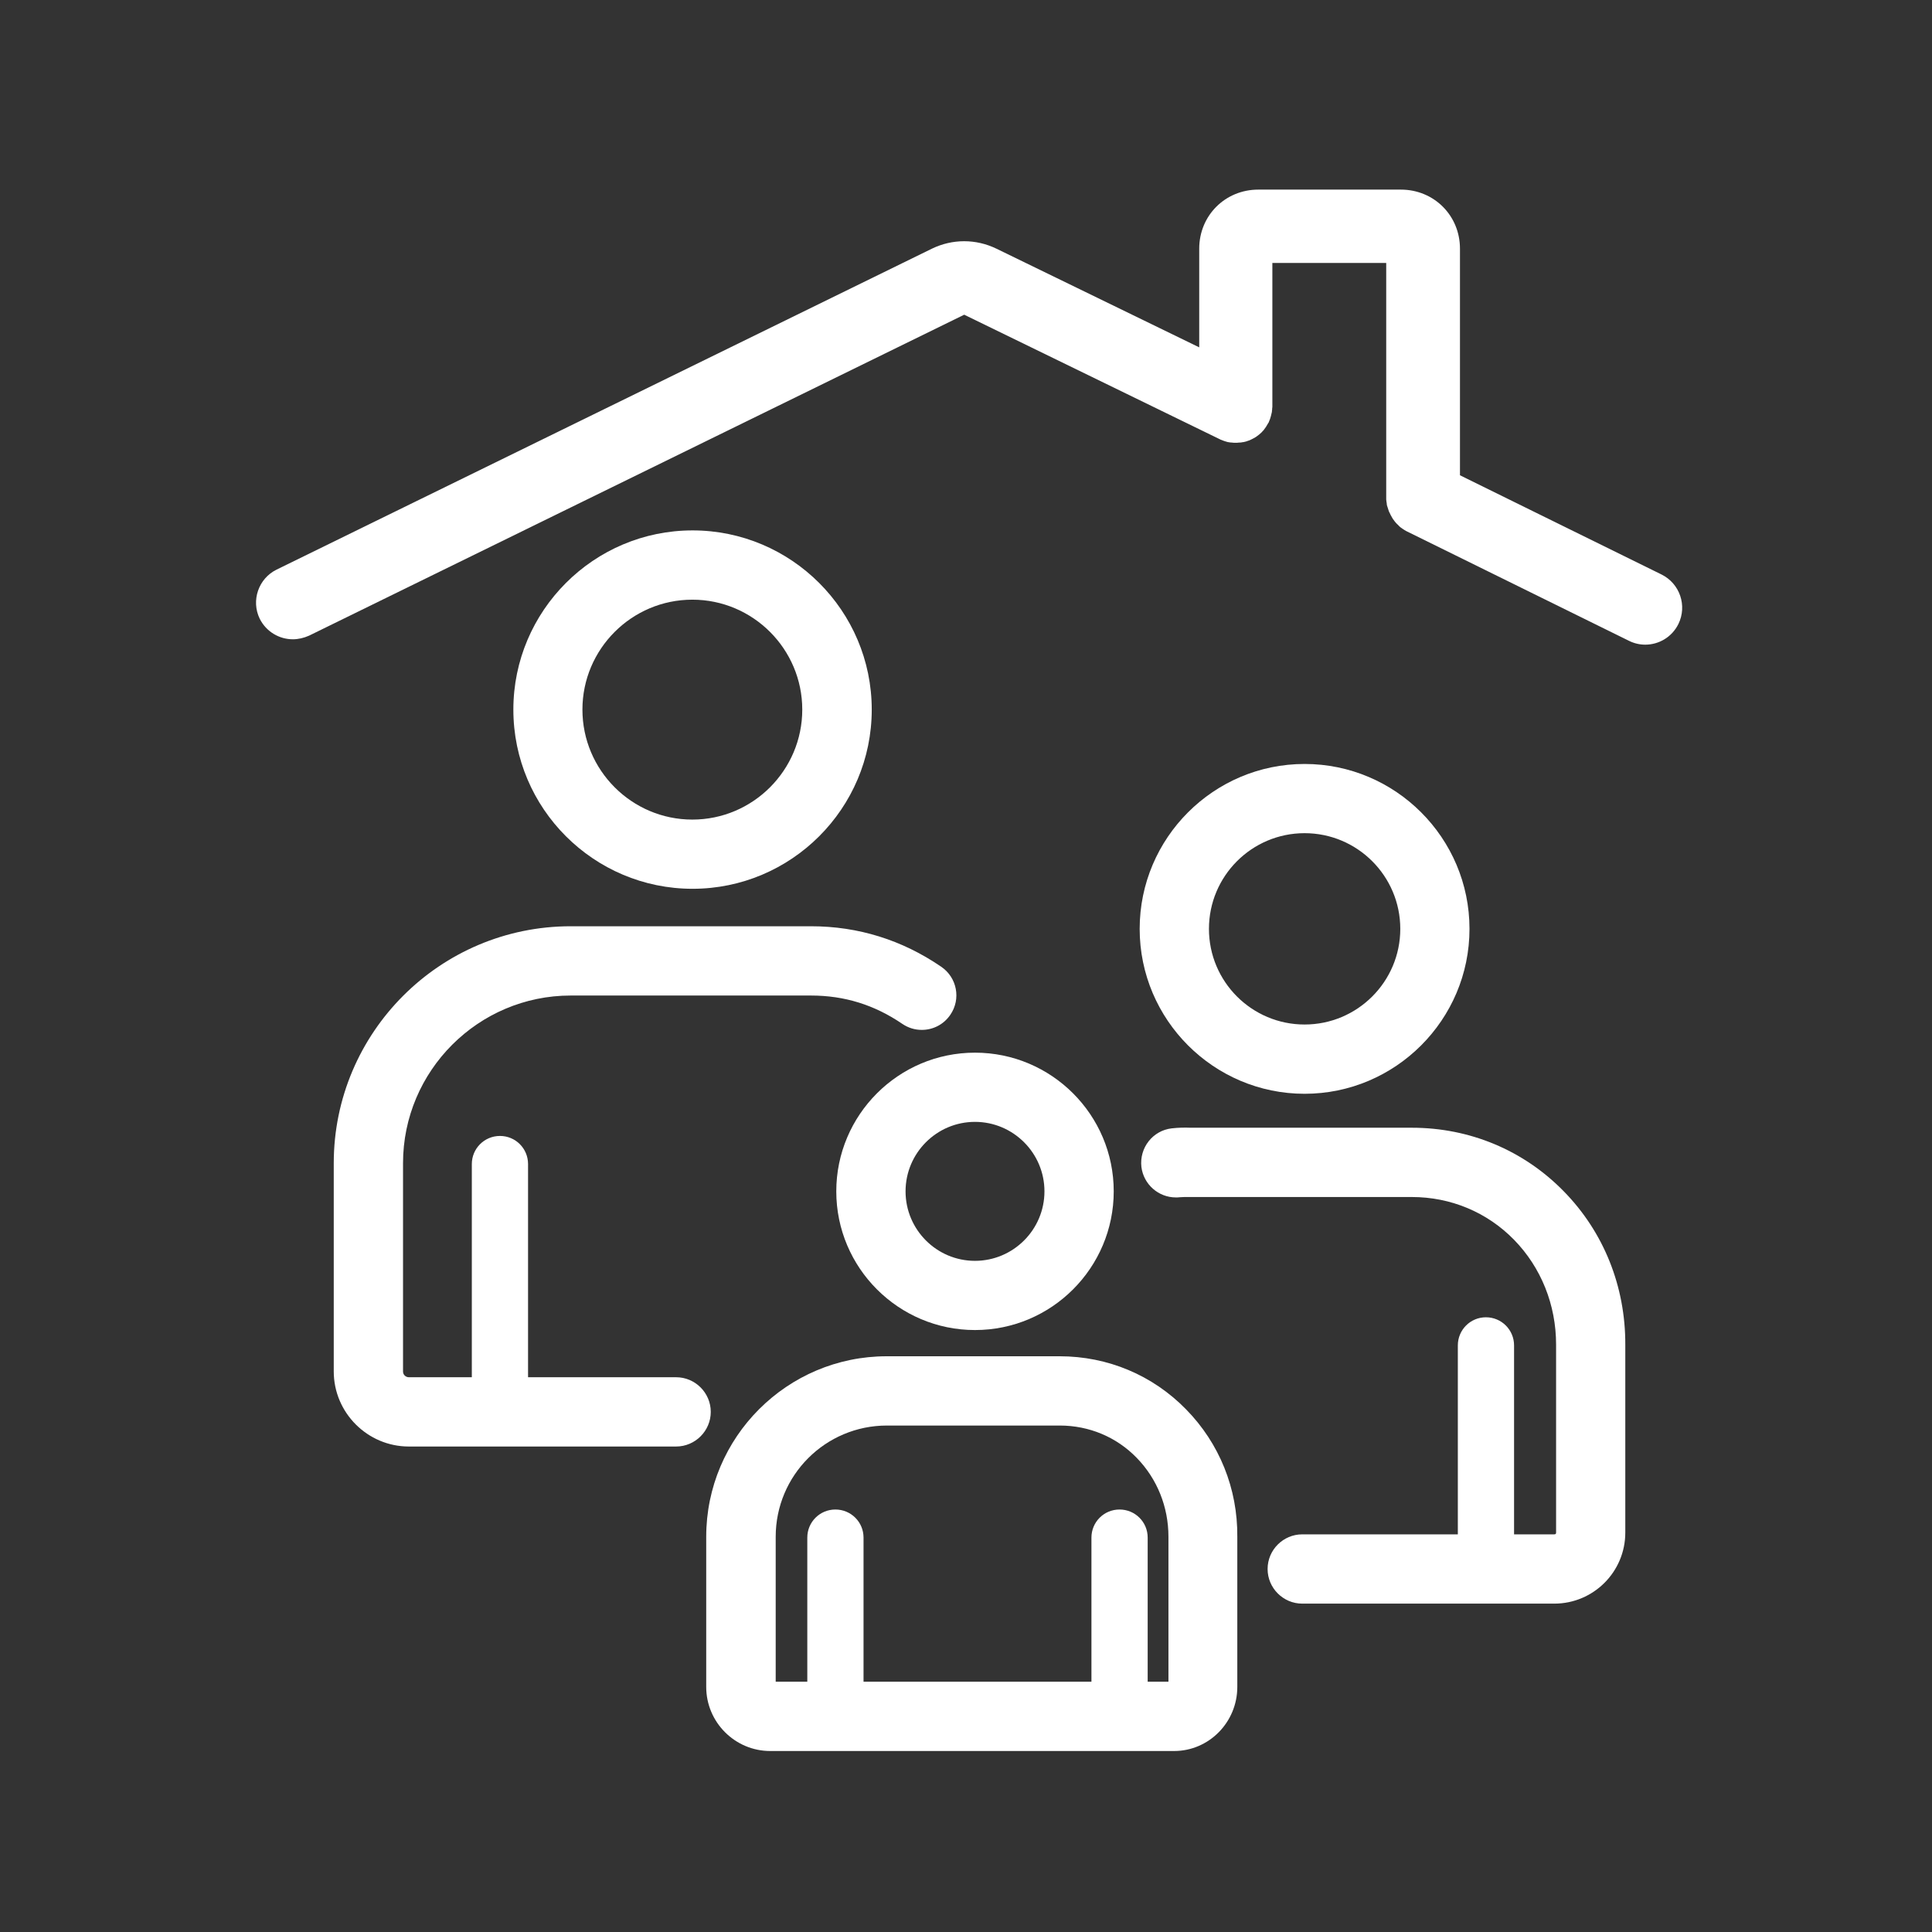 <svg width="28" height="28" viewBox="0 0 28 28" fill="none" xmlns="http://www.w3.org/2000/svg">
<rect x="0" y="0" width="28" height="28" fill="#333333" stroke="none"/>
<g clip-path="url(#clip0_53_3638)">
<path d="M12.634 10.284C12.634 8.851 11.467 7.687 10.037 7.687C8.604 7.687 7.44 8.854 7.44 10.284C7.44 11.718 8.607 12.881 10.037 12.881C11.467 12.881 12.634 11.718 12.634 10.284ZM8.441 10.284C8.441 9.406 9.156 8.691 10.034 8.691C10.912 8.691 11.627 9.406 11.627 10.284C11.627 11.162 10.912 11.878 10.034 11.878C9.156 11.878 8.441 11.162 8.441 10.284Z" fill="white"/>
<path d="M9.799 19.96H7.653V16.871C7.653 16.645 7.472 16.463 7.246 16.463C7.02 16.463 6.838 16.645 6.838 16.871V19.96H5.925C5.885 19.96 5.841 19.929 5.841 19.876V16.858C5.841 15.519 6.932 14.428 8.271 14.428H11.753C12.239 14.428 12.672 14.563 13.076 14.838C13.164 14.898 13.261 14.926 13.359 14.926C13.519 14.926 13.675 14.851 13.773 14.707C13.93 14.478 13.87 14.167 13.641 14.011C13.073 13.622 12.437 13.424 11.753 13.424H8.271C6.377 13.424 4.837 14.964 4.837 16.858V19.876C4.837 20.475 5.327 20.964 5.925 20.964H9.799C10.075 20.964 10.301 20.738 10.301 20.462C10.301 20.186 10.075 19.96 9.799 19.96Z" fill="white"/>
<path d="M18.907 15.852C20.224 15.852 21.297 14.779 21.297 13.462C21.297 12.144 20.224 11.072 18.907 11.072C17.59 11.072 16.517 12.144 16.517 13.462C16.517 14.779 17.59 15.852 18.907 15.852ZM18.907 12.075C19.672 12.075 20.294 12.696 20.294 13.462C20.294 14.227 19.672 14.848 18.907 14.848C18.142 14.848 17.521 14.227 17.521 13.462C17.521 12.696 18.142 12.075 18.907 12.075Z" fill="white"/>
<path d="M22.664 17.266C22.081 16.67 21.3 16.344 20.463 16.344H17.326C17.301 16.344 17.279 16.344 17.254 16.344C17.176 16.341 17.085 16.341 16.981 16.353C16.705 16.385 16.511 16.636 16.542 16.912C16.574 17.166 16.79 17.354 17.041 17.354C17.06 17.354 17.082 17.354 17.101 17.351C17.132 17.348 17.179 17.348 17.232 17.348H20.46C21.024 17.348 21.551 17.567 21.943 17.968C22.335 18.37 22.552 18.91 22.552 19.487V22.212C22.552 22.228 22.545 22.237 22.526 22.237H21.943V19.499C21.943 19.273 21.761 19.091 21.535 19.091C21.31 19.091 21.128 19.273 21.128 19.499V22.237H18.873C18.597 22.237 18.371 22.463 18.371 22.739C18.371 23.015 18.597 23.241 18.873 23.241H22.526C23.094 23.241 23.555 22.78 23.555 22.212V19.487C23.558 18.643 23.242 17.856 22.664 17.266Z" fill="white"/>
<path d="M12.12 17.266C12.12 18.376 13.023 19.276 14.13 19.276C15.241 19.276 16.141 18.373 16.141 17.266C16.141 16.156 15.238 15.256 14.13 15.256C13.02 15.256 12.12 16.159 12.12 17.266ZM14.13 16.259C14.685 16.259 15.137 16.711 15.137 17.266C15.137 17.821 14.685 18.273 14.13 18.273C13.575 18.273 13.124 17.821 13.124 17.266C13.124 16.711 13.575 16.259 14.13 16.259Z" fill="white"/>
<path d="M17.191 20.427C16.705 19.929 16.053 19.656 15.357 19.656H12.851C11.408 19.656 10.235 20.829 10.235 22.272V24.448C10.235 24.96 10.652 25.377 11.163 25.377H17.016C17.521 25.377 17.932 24.96 17.932 24.448V22.272C17.938 21.572 17.671 20.917 17.191 20.427ZM12.854 20.66H15.36C15.783 20.66 16.182 20.826 16.476 21.13C16.771 21.434 16.934 21.839 16.934 22.272V24.373H16.633V22.284C16.633 22.058 16.451 21.877 16.225 21.877C16 21.877 15.818 22.058 15.818 22.284V24.373H12.515V22.284C12.515 22.058 12.333 21.877 12.107 21.877C11.882 21.877 11.7 22.058 11.7 22.284V24.373H11.242V22.272C11.242 21.381 11.963 20.66 12.854 20.66Z" fill="white"/>
<path d="M24.082 8.327L21.159 6.888V3.604C21.159 3.124 20.783 2.748 20.303 2.748H18.236C17.756 2.748 17.38 3.124 17.38 3.604V5.034L14.441 3.604C14.143 3.46 13.804 3.46 13.506 3.604L4.009 8.255C3.746 8.384 3.636 8.704 3.764 8.967C3.858 9.155 4.047 9.265 4.244 9.265C4.323 9.265 4.404 9.246 4.48 9.212L13.974 4.561L17.675 6.364C17.681 6.367 17.687 6.37 17.693 6.373C17.696 6.373 17.7 6.376 17.703 6.376C17.715 6.383 17.731 6.386 17.744 6.392C17.747 6.392 17.75 6.395 17.753 6.395C17.769 6.398 17.781 6.405 17.797 6.408H17.803C17.819 6.411 17.834 6.414 17.853 6.414C17.872 6.417 17.888 6.417 17.907 6.417C17.922 6.417 17.941 6.417 17.957 6.414H17.969C17.982 6.414 17.998 6.411 18.01 6.408H18.019C18.035 6.405 18.048 6.401 18.06 6.398C18.067 6.395 18.073 6.395 18.076 6.392C18.085 6.389 18.095 6.386 18.104 6.383C18.11 6.38 18.114 6.38 18.12 6.376C18.132 6.37 18.145 6.364 18.157 6.358C18.161 6.354 18.164 6.354 18.17 6.351C18.18 6.345 18.192 6.339 18.201 6.333C18.205 6.329 18.208 6.329 18.211 6.326C18.236 6.308 18.261 6.289 18.283 6.267C18.286 6.263 18.286 6.263 18.289 6.26C18.299 6.251 18.308 6.238 18.318 6.229C18.318 6.226 18.321 6.226 18.321 6.223C18.33 6.21 18.339 6.198 18.349 6.185C18.349 6.182 18.352 6.182 18.352 6.179C18.358 6.169 18.364 6.157 18.371 6.147C18.374 6.141 18.377 6.138 18.38 6.132C18.383 6.129 18.383 6.125 18.387 6.122C18.39 6.119 18.39 6.116 18.39 6.113C18.393 6.104 18.399 6.094 18.402 6.082C18.405 6.075 18.409 6.069 18.409 6.063C18.412 6.053 18.415 6.044 18.418 6.034C18.421 6.025 18.421 6.019 18.424 6.009C18.427 6 18.427 5.994 18.43 5.984C18.434 5.975 18.434 5.965 18.434 5.956C18.434 5.95 18.437 5.94 18.437 5.934C18.437 5.922 18.437 5.912 18.44 5.9C18.44 5.897 18.44 5.894 18.44 5.887V3.811H20.09V7.23C20.09 7.239 20.09 7.252 20.093 7.261C20.093 7.267 20.093 7.277 20.096 7.283C20.096 7.292 20.099 7.302 20.099 7.311C20.099 7.32 20.102 7.33 20.105 7.336C20.108 7.342 20.108 7.352 20.112 7.358C20.115 7.368 20.118 7.377 20.121 7.387C20.124 7.393 20.124 7.399 20.127 7.405C20.131 7.415 20.134 7.424 20.14 7.433C20.143 7.44 20.146 7.446 20.149 7.452C20.152 7.462 20.159 7.471 20.162 7.477C20.165 7.484 20.171 7.493 20.174 7.499C20.177 7.506 20.184 7.515 20.187 7.521C20.193 7.53 20.199 7.537 20.206 7.546C20.209 7.552 20.215 7.559 20.218 7.562C20.224 7.571 20.231 7.578 20.24 7.587C20.243 7.593 20.25 7.597 20.253 7.6C20.259 7.606 20.268 7.612 20.274 7.622C20.281 7.628 20.287 7.631 20.29 7.637C20.297 7.644 20.306 7.647 20.312 7.653C20.319 7.659 20.328 7.662 20.334 7.669C20.341 7.672 20.347 7.675 20.353 7.681C20.362 7.687 20.372 7.691 20.381 7.697C20.384 7.697 20.384 7.7 20.387 7.7L23.608 9.287C23.684 9.325 23.765 9.343 23.844 9.343C24.041 9.343 24.23 9.234 24.324 9.045C24.455 8.779 24.346 8.459 24.082 8.327Z" fill="white"/>
</g>
<defs>
<clipPath id="clip0_53_3638">
<rect width="24.138" height="24.138" fill="white" transform="translate(2.012 2.011)"/>
</clipPath>
</defs>
</svg>

